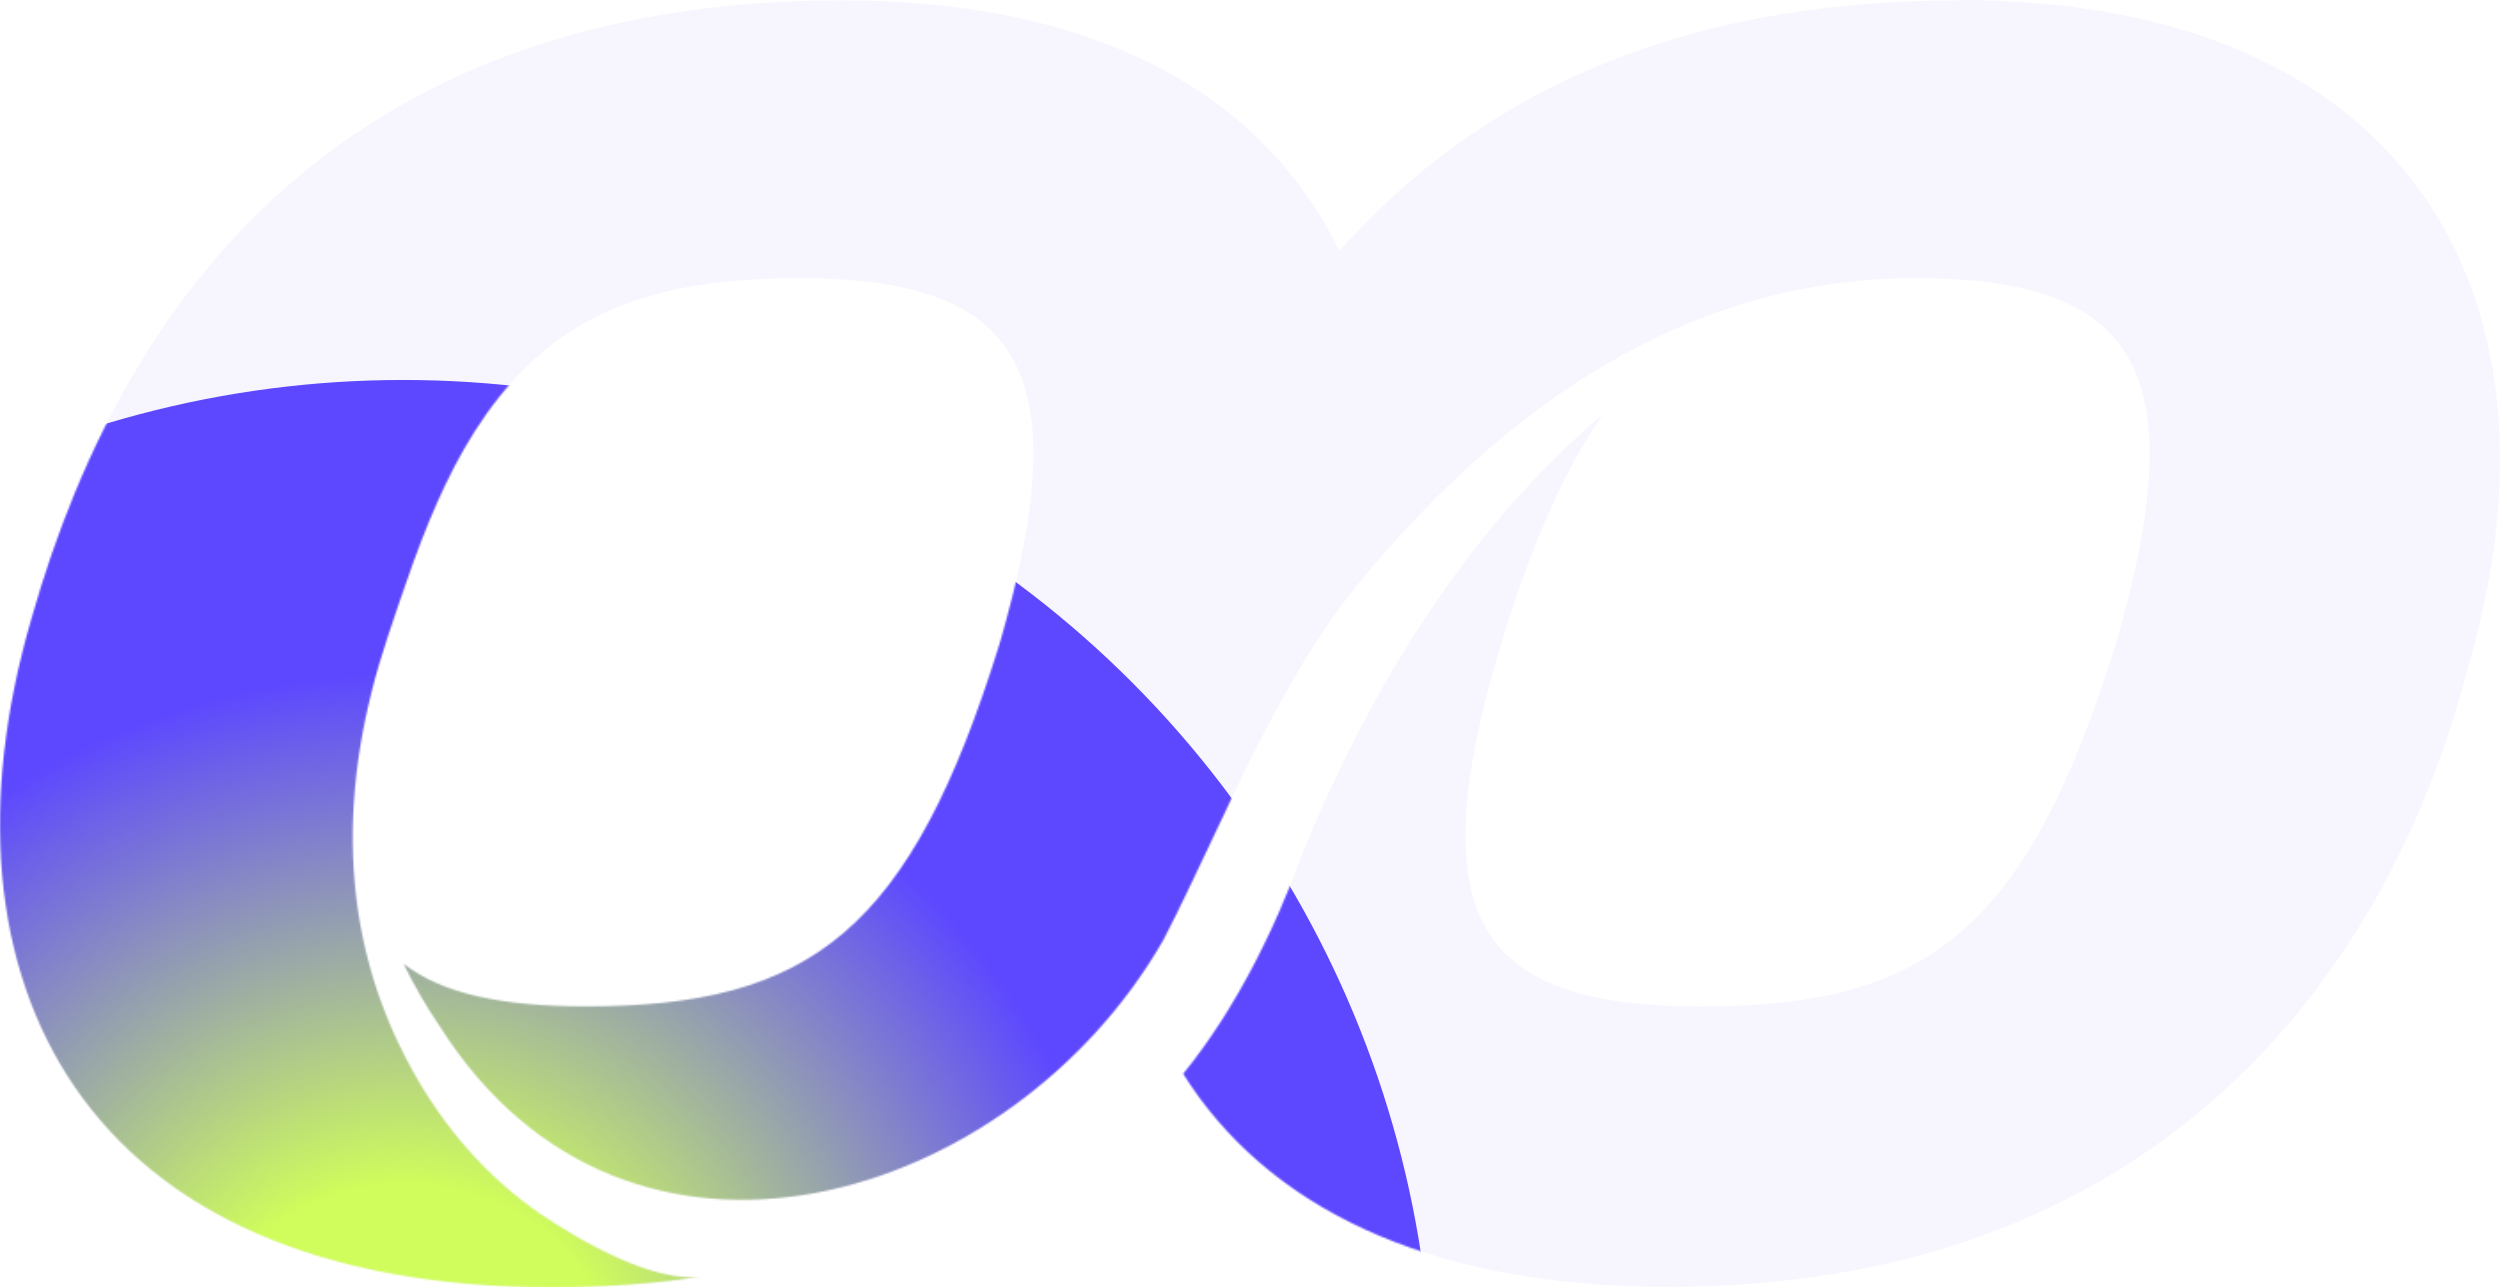 <svg width="1408" height="725" viewBox="0 0 1408 725" fill="none" xmlns="http://www.w3.org/2000/svg">
<g clip-path="url(#clip0_193_6503)">
<path opacity="0.05" d="M1103.02 0.186C942.446 0.186 830.493 55.082 754.305 141.427C713.138 55.827 620.931 0.186 474.516 0.186C207.208 0.186 73.46 151.476 17.577 348.916C-41.1 550.635 44.774 725 310.778 725C340.769 725 369.083 722.953 395.721 718.859C368.338 723.139 326.053 698.389 304.631 683.874C274.082 663.033 249.493 634.375 231.797 601.996C189.139 524.583 191.002 440.843 218.198 359.15C237.385 301.835 257.317 239.682 305.004 198.742C345.24 164.13 398.515 156.686 449.928 156.686C573.989 156.686 608.077 207.116 562.998 362.5C512.703 524.583 456.634 566.825 329.965 566.825C283.395 566.825 249.307 559.94 227.326 542.82C233.287 555.101 240.179 567.011 247.816 578.176C353.436 744.725 570.449 677.734 655.392 529.049C690.04 461.685 718.54 384.272 768.649 324.352C848.003 229.447 949.524 156.686 1078.61 156.686C1202.68 156.686 1236.76 207.116 1191.69 362.5C1141.2 524.583 1085.32 566.825 958.466 566.825C831.611 566.825 799.012 517.698 845.395 362.5C862.905 305.743 881.347 263.873 902.955 233.169C826.209 297.927 770.698 389.111 733.256 481.41C718.168 523.094 696 568.314 666.382 604.787C712.393 678.106 801.62 724.814 939.465 724.814C1209.38 724.814 1343.13 555.846 1389.51 377.387C1450.8 171.759 1360.83 0 1103.02 0V0.186Z" fill="#5D48FF"/>
<mask id="mask0_193_6503" style="mask-type:alpha" maskUnits="userSpaceOnUse" x="0" y="0" width="1408" height="725">
<path d="M1103.02 0.186C942.446 0.186 830.493 55.082 754.305 141.427C713.138 55.827 620.931 0.186 474.516 0.186C207.208 0.186 73.46 151.476 17.577 348.916C-41.1 550.635 44.774 725 310.778 725C340.769 725 369.083 722.953 395.721 718.859C368.338 723.139 326.053 698.389 304.631 683.874C274.082 663.033 249.493 634.375 231.797 601.996C189.139 524.583 191.002 440.843 218.198 359.15C237.385 301.835 257.317 239.682 305.004 198.742C345.24 164.13 398.515 156.686 449.928 156.686C573.989 156.686 608.077 207.116 562.998 362.5C512.703 524.583 456.634 566.825 329.965 566.825C283.395 566.825 249.307 559.94 227.326 542.82C233.287 555.101 240.179 567.011 247.816 578.176C353.436 744.725 570.449 677.734 655.392 529.049C690.04 461.685 718.54 384.272 768.649 324.352C848.003 229.447 949.524 156.686 1078.61 156.686C1202.68 156.686 1236.76 207.116 1191.69 362.5C1141.2 524.583 1085.32 566.825 958.466 566.825C831.611 566.825 799.012 517.698 845.395 362.5C862.905 305.743 881.347 263.873 902.955 233.169C826.209 297.927 770.698 389.111 733.256 481.41C718.168 523.094 696 568.314 666.382 604.787C712.393 678.106 801.62 724.814 939.465 724.814C1209.38 724.814 1343.13 555.846 1389.51 377.387C1450.8 171.759 1360.83 0 1103.02 0V0.186Z" fill="#D0FD5B"/>
</mask>
<g mask="url(#mask0_193_6503)">
<g filter="url(#filter0_fn_193_6503)">
<circle cx="227" cy="794" r="580" fill="url(#paint0_radial_193_6503)"/>
</g>
</g>
</g>
<defs>
<filter id="filter0_fn_193_6503" x="-453" y="114" width="1360" height="1360" filterUnits="userSpaceOnUse" color-interpolation-filters="sRGB">
<feFlood flood-opacity="0" result="BackgroundImageFix"/>
<feBlend mode="normal" in="SourceGraphic" in2="BackgroundImageFix" result="shape"/>
<feGaussianBlur stdDeviation="50" result="effect1_foregroundBlur_193_6503"/>
<feTurbulence type="fractalNoise" baseFrequency="2 2" stitchTiles="stitch" numOctaves="3" result="noise" seed="99" />
<feColorMatrix in="noise" type="luminanceToAlpha" result="alphaNoise" />
<feComponentTransfer in="alphaNoise" result="coloredNoise1">
<feFuncA type="discrete" tableValues="0 0 0 0 1 1 1 1 1 1 1 1 1 1 1 1 1 1 1 1 1 1 1 1 1 1 1 1 1 1 1 1 1 1 1 1 1 1 1 1 1 1 1 1 1 0 0 0 0 0 0 0 0 0 0 0 0 0 0 0 0 0 0 0 0 0 0 0 0 0 0 0 0 0 0 0 0 0 0 0 0 0 0 0 0 0 0 0 0 0 0 0 0 0 0 0 0 0 0 0 "/>
</feComponentTransfer>
<feComposite operator="in" in2="effect1_foregroundBlur_193_6503" in="coloredNoise1" result="noise1Clipped" />
<feComponentTransfer in="alphaNoise" result="coloredNoise2">
<feFuncA type="discrete" tableValues="0 0 0 0 0 0 0 0 0 0 0 0 0 0 0 0 0 0 0 0 0 0 0 0 0 0 0 0 0 0 0 0 0 0 0 0 0 0 0 0 0 0 0 0 0 0 0 0 0 0 0 0 0 0 0 1 1 1 1 1 1 1 1 1 1 1 1 1 1 1 1 1 1 1 1 1 1 1 1 1 1 1 1 1 1 1 1 1 1 1 1 1 1 1 1 1 0 0 0 0 "/>
</feComponentTransfer>
<feComposite operator="in" in2="effect1_foregroundBlur_193_6503" in="coloredNoise2" result="noise2Clipped" />
<feFlood flood-color="rgba(125, 3, 52, 0.04)" result="color1Flood" />
<feComposite operator="in" in2="noise1Clipped" in="color1Flood" result="color1" />
<feFlood flood-color="rgba(238, 234, 255, 0.2)" result="color2Flood" />
<feComposite operator="in" in2="noise2Clipped" in="color2Flood" result="color2" />
<feMerge result="effect2_noise_193_6503">
<feMergeNode in="effect1_foregroundBlur_193_6503" />
<feMergeNode in="color1" />
<feMergeNode in="color2" />
</feMerge>
</filter>
<radialGradient id="paint0_radial_193_6503" cx="0" cy="0" r="1" gradientUnits="userSpaceOnUse" gradientTransform="translate(227 794) rotate(90) scale(580)">
<stop offset="0.216" stop-color="#D0FD5B"/>
<stop offset="0.716" stop-color="#5D48FF"/>
<stop offset="1" stop-color="#5D48FF"/>
</radialGradient>
<clipPath id="clip0_193_6503">
<rect width="1408" height="725" fill="white"/>
</clipPath>
</defs>
</svg>
